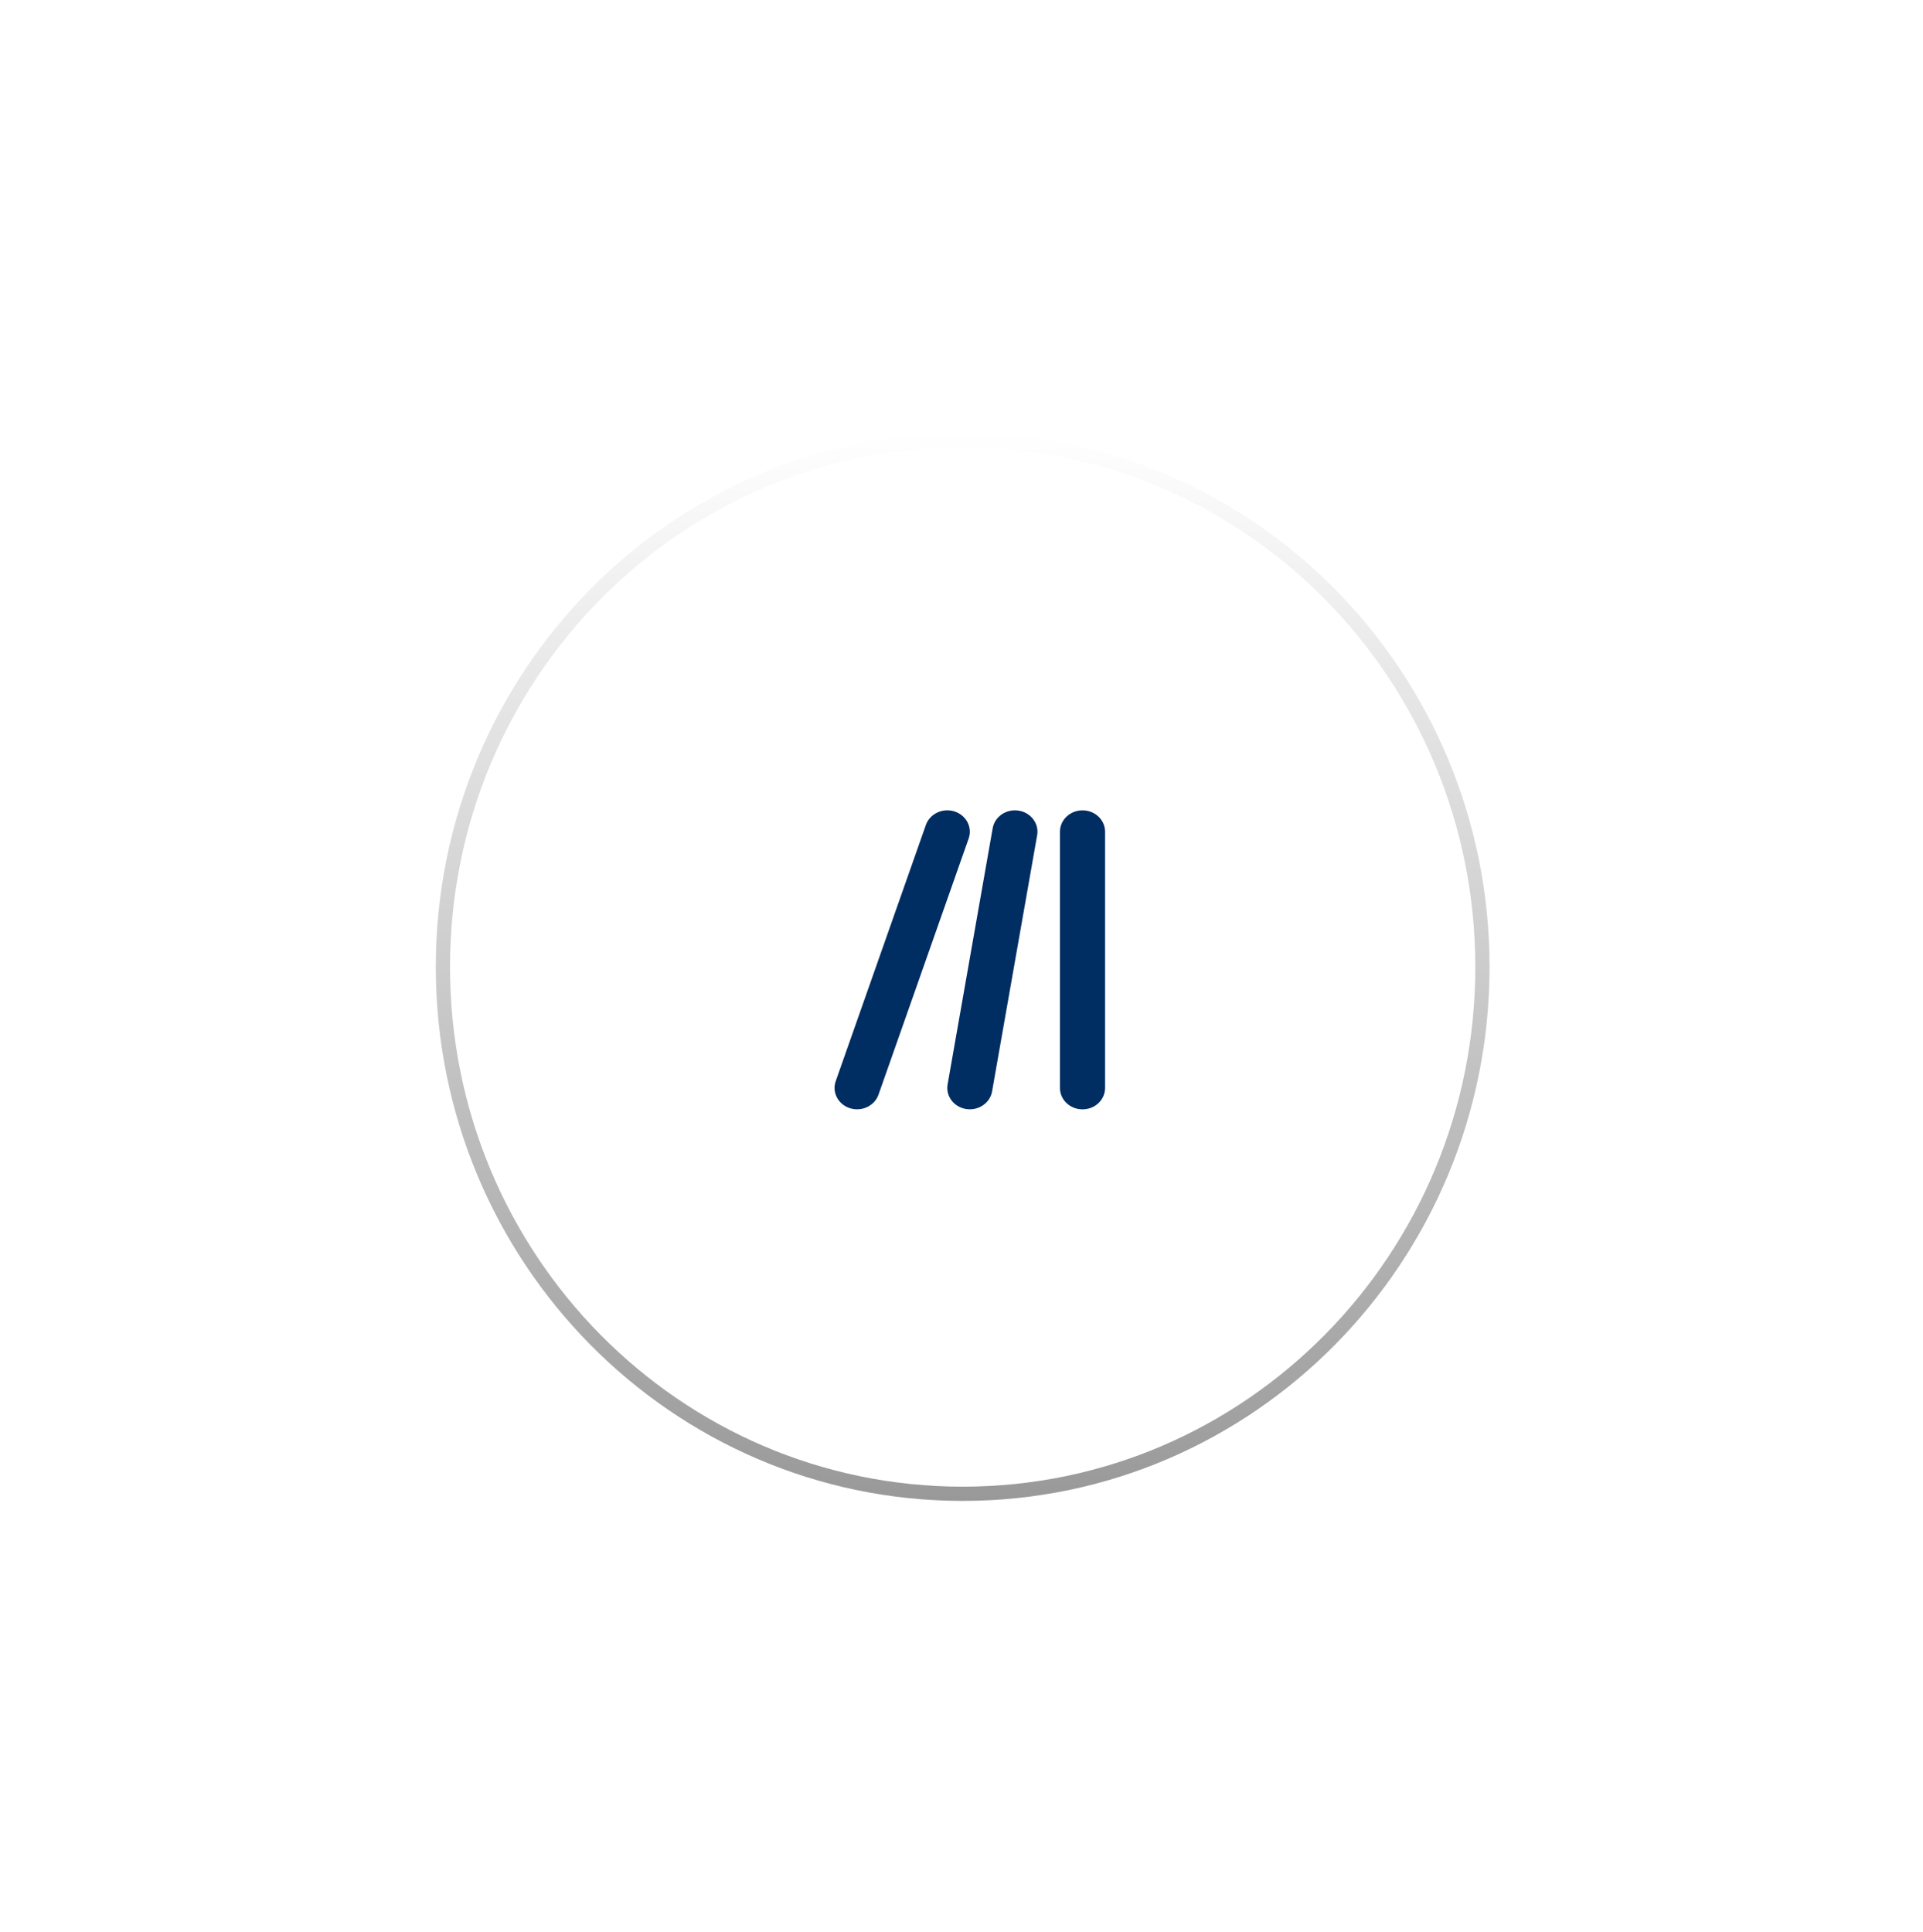 <svg width="213" height="214" viewBox="0 0 213 214" fill="none" xmlns="http://www.w3.org/2000/svg">
<g filter="url(#filter0_d_125_178)">
<ellipse cx="106.63" cy="107.119" rx="58.359" ry="59.148" fill="white"/>
<path d="M106.63 48.76C138.415 48.761 164.2 74.878 164.2 107.119C164.2 139.36 138.415 165.478 106.63 165.478C74.844 165.478 49.06 139.36 49.06 107.119C49.06 74.878 74.845 48.76 106.63 48.76Z" stroke="url(#paint0_linear_125_178)" stroke-width="1.577"/>
</g>
<g clip-path="url(#clip0_125_178)">
<path d="M107.294 92.882C107.731 91.64 107.021 90.302 105.718 89.888C104.414 89.473 102.994 90.146 102.557 91.381L92.567 119.772C92.13 121.014 92.841 122.352 94.144 122.766C95.447 123.18 96.868 122.508 97.305 121.273L107.294 92.882ZM112.827 89.799C111.469 89.584 110.182 90.457 109.955 91.743L104.961 120.134C104.734 121.421 105.655 122.641 107.013 122.855C108.371 123.069 109.659 122.197 109.885 120.911L114.88 92.519C115.106 91.233 114.185 90.013 112.827 89.799ZM119.906 89.769C118.524 89.769 117.408 90.826 117.408 92.135V120.526C117.408 121.835 118.524 122.892 119.906 122.892C121.287 122.892 122.403 121.835 122.403 120.526V92.135C122.403 90.826 121.287 89.769 119.906 89.769Z" fill="#002D62"/>
</g>
<defs>
<filter id="filter0_d_125_178" x="0.952" y="0.653" width="211.355" height="212.932" filterUnits="userSpaceOnUse" color-interpolation-filters="sRGB">
<feFlood flood-opacity="0" result="BackgroundImageFix"/>
<feColorMatrix in="SourceAlpha" type="matrix" values="0 0 0 0 0 0 0 0 0 0 0 0 0 0 0 0 0 0 127 0" result="hardAlpha"/>
<feMorphology radius="15.773" operator="dilate" in="SourceAlpha" result="effect1_dropShadow_125_178"/>
<feOffset/>
<feGaussianBlur stdDeviation="15.773"/>
<feComposite in2="hardAlpha" operator="out"/>
<feColorMatrix type="matrix" values="0 0 0 0 0 0 0 0 0 0 0 0 0 0 0 0 0 0 0.25 0"/>
<feBlend mode="normal" in2="BackgroundImageFix" result="effect1_dropShadow_125_178"/>
<feBlend mode="normal" in="SourceGraphic" in2="effect1_dropShadow_125_178" result="shape"/>
</filter>
<linearGradient id="paint0_linear_125_178" x1="106.63" y1="47.971" x2="106.63" y2="166.267" gradientUnits="userSpaceOnUse">
<stop stop-color="white"/>
<stop offset="1" stop-color="#999999"/>
</linearGradient>
<clipPath id="clip0_125_178">
<rect width="29.968" height="37.855" fill="white" transform="translate(92.435 87.403)"/>
</clipPath>
</defs>
</svg>
